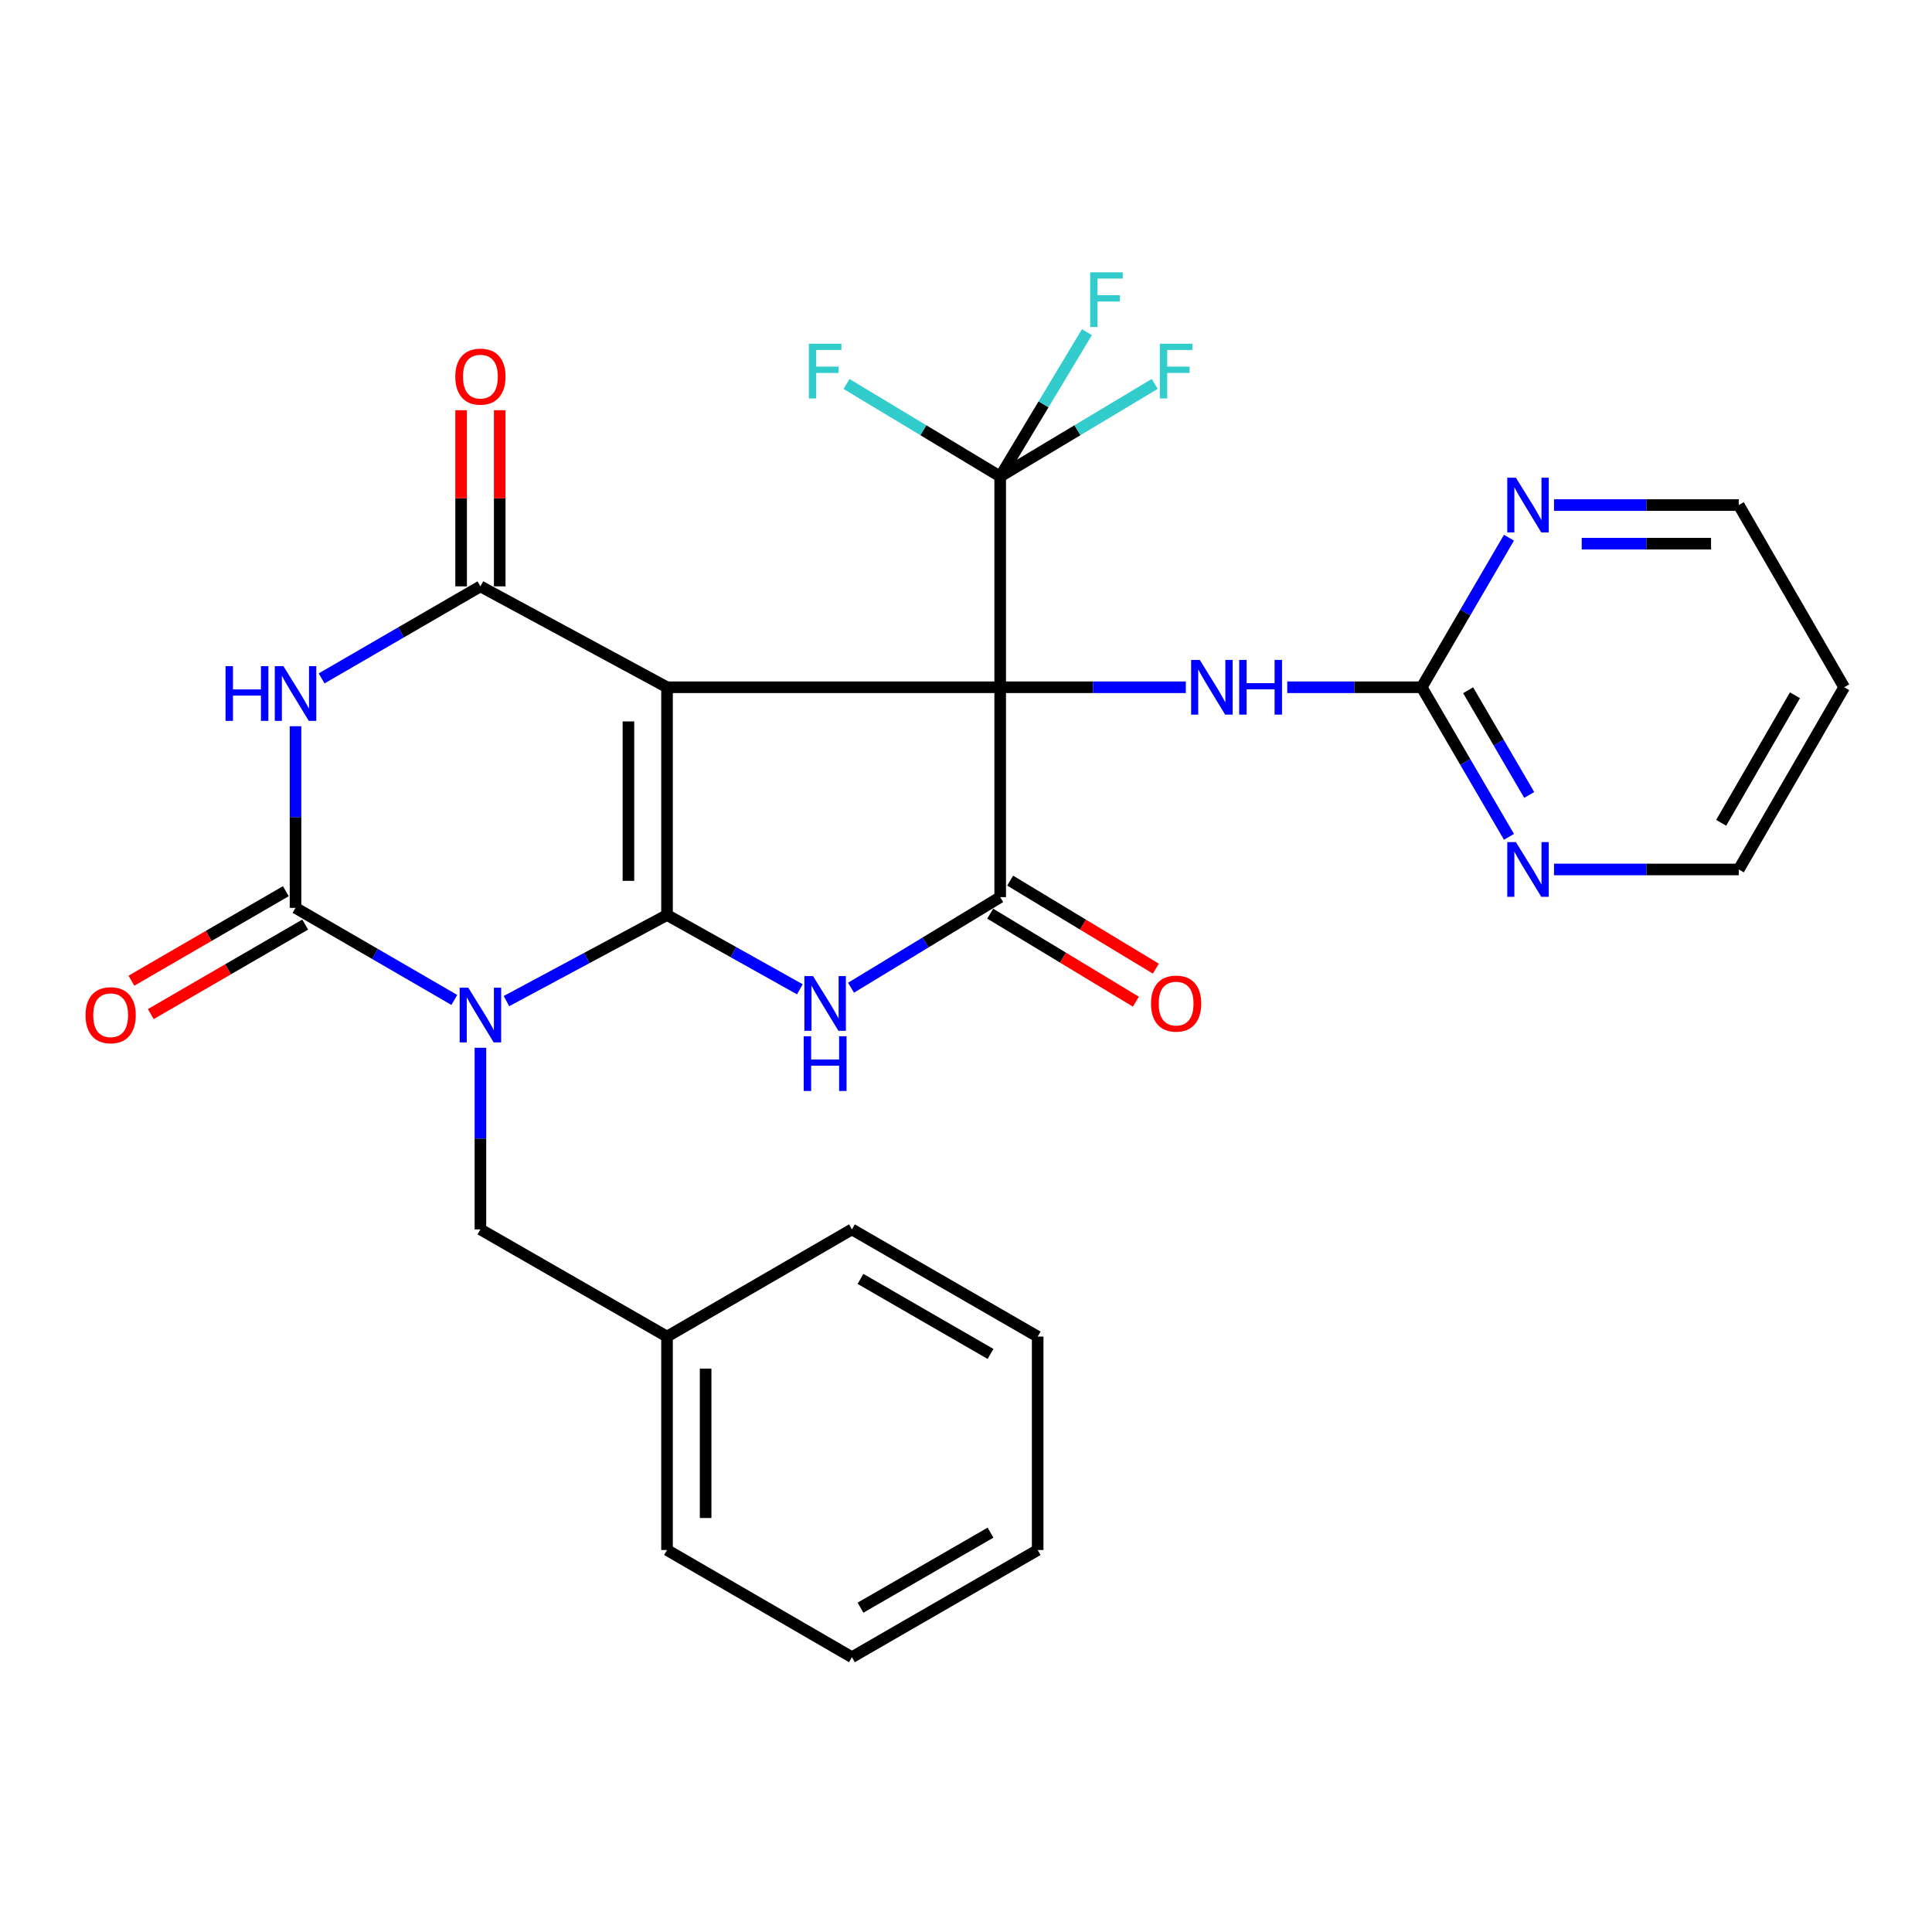 <?xml version='1.0' encoding='iso-8859-1'?>
<svg version='1.1' baseProfile='full'
              xmlns='http://www.w3.org/2000/svg'
                      xmlns:rdkit='http://www.rdkit.org/xml'
                      xmlns:xlink='http://www.w3.org/1999/xlink'
                  xml:space='preserve'
width='1000px' height='1000px' viewBox='0 0 1000 1000'>
<!-- END OF HEADER -->
<rect style='opacity:1.0;fill:#FFFFFF;stroke:none' width='1000' height='1000' x='0' y='0'> </rect>
<path class='bond-0' d='M 345.252,355.724 L 517.696,355.724' style='fill:none;fill-rule:evenodd;stroke:#000000;stroke-width:6px;stroke-linecap:butt;stroke-linejoin:miter;stroke-opacity:1' />
<path class='bond-1' d='M 345.252,355.724 L 345.252,473.602' style='fill:none;fill-rule:evenodd;stroke:#000000;stroke-width:6px;stroke-linecap:butt;stroke-linejoin:miter;stroke-opacity:1' />
<path class='bond-1' d='M 325.272,373.406 L 325.272,455.921' style='fill:none;fill-rule:evenodd;stroke:#000000;stroke-width:6px;stroke-linecap:butt;stroke-linejoin:miter;stroke-opacity:1' />
<path class='bond-5' d='M 345.252,355.724 L 248.662,303.5' style='fill:none;fill-rule:evenodd;stroke:#000000;stroke-width:6px;stroke-linecap:butt;stroke-linejoin:miter;stroke-opacity:1' />
<path class='bond-6' d='M 517.696,355.724 L 517.696,464.356' style='fill:none;fill-rule:evenodd;stroke:#000000;stroke-width:6px;stroke-linecap:butt;stroke-linejoin:miter;stroke-opacity:1' />
<path class='bond-8' d='M 517.696,355.724 L 517.696,246.637' style='fill:none;fill-rule:evenodd;stroke:#000000;stroke-width:6px;stroke-linecap:butt;stroke-linejoin:miter;stroke-opacity:1' />
<path class='bond-9' d='M 517.696,355.724 L 565.739,355.724' style='fill:none;fill-rule:evenodd;stroke:#000000;stroke-width:6px;stroke-linecap:butt;stroke-linejoin:miter;stroke-opacity:1' />
<path class='bond-9' d='M 565.739,355.724 L 613.782,355.724' style='fill:none;fill-rule:evenodd;stroke:#0000FF;stroke-width:6px;stroke-linecap:butt;stroke-linejoin:miter;stroke-opacity:1' />
<path class='bond-2' d='M 345.252,473.602 L 303.697,495.884' style='fill:none;fill-rule:evenodd;stroke:#000000;stroke-width:6px;stroke-linecap:butt;stroke-linejoin:miter;stroke-opacity:1' />
<path class='bond-2' d='M 303.697,495.884 L 262.142,518.166' style='fill:none;fill-rule:evenodd;stroke:#0000FF;stroke-width:6px;stroke-linecap:butt;stroke-linejoin:miter;stroke-opacity:1' />
<path class='bond-3' d='M 345.252,473.602 L 379.628,492.831' style='fill:none;fill-rule:evenodd;stroke:#000000;stroke-width:6px;stroke-linecap:butt;stroke-linejoin:miter;stroke-opacity:1' />
<path class='bond-3' d='M 379.628,492.831 L 414.005,512.059' style='fill:none;fill-rule:evenodd;stroke:#0000FF;stroke-width:6px;stroke-linecap:butt;stroke-linejoin:miter;stroke-opacity:1' />
<path class='bond-11' d='M 248.662,542.327 L 248.662,589.331' style='fill:none;fill-rule:evenodd;stroke:#0000FF;stroke-width:6px;stroke-linecap:butt;stroke-linejoin:miter;stroke-opacity:1' />
<path class='bond-11' d='M 248.662,589.331 L 248.662,636.335' style='fill:none;fill-rule:evenodd;stroke:#000000;stroke-width:6px;stroke-linecap:butt;stroke-linejoin:miter;stroke-opacity:1' />
<path class='bond-30' d='M 235.157,517.565 L 194.059,493.741' style='fill:none;fill-rule:evenodd;stroke:#0000FF;stroke-width:6px;stroke-linecap:butt;stroke-linejoin:miter;stroke-opacity:1' />
<path class='bond-30' d='M 194.059,493.741 L 152.961,469.917' style='fill:none;fill-rule:evenodd;stroke:#000000;stroke-width:6px;stroke-linecap:butt;stroke-linejoin:miter;stroke-opacity:1' />
<path class='bond-29' d='M 440.479,511.246 L 479.088,487.801' style='fill:none;fill-rule:evenodd;stroke:#0000FF;stroke-width:6px;stroke-linecap:butt;stroke-linejoin:miter;stroke-opacity:1' />
<path class='bond-29' d='M 479.088,487.801 L 517.696,464.356' style='fill:none;fill-rule:evenodd;stroke:#000000;stroke-width:6px;stroke-linecap:butt;stroke-linejoin:miter;stroke-opacity:1' />
<path class='bond-4' d='M 152.961,469.917 L 152.961,422.908' style='fill:none;fill-rule:evenodd;stroke:#000000;stroke-width:6px;stroke-linecap:butt;stroke-linejoin:miter;stroke-opacity:1' />
<path class='bond-4' d='M 152.961,422.908 L 152.961,375.899' style='fill:none;fill-rule:evenodd;stroke:#0000FF;stroke-width:6px;stroke-linecap:butt;stroke-linejoin:miter;stroke-opacity:1' />
<path class='bond-12' d='M 147.951,461.275 L 107.988,484.443' style='fill:none;fill-rule:evenodd;stroke:#000000;stroke-width:6px;stroke-linecap:butt;stroke-linejoin:miter;stroke-opacity:1' />
<path class='bond-12' d='M 107.988,484.443 L 68.026,507.611' style='fill:none;fill-rule:evenodd;stroke:#FF0000;stroke-width:6px;stroke-linecap:butt;stroke-linejoin:miter;stroke-opacity:1' />
<path class='bond-12' d='M 157.971,478.56 L 118.009,501.728' style='fill:none;fill-rule:evenodd;stroke:#000000;stroke-width:6px;stroke-linecap:butt;stroke-linejoin:miter;stroke-opacity:1' />
<path class='bond-12' d='M 118.009,501.728 L 78.046,524.896' style='fill:none;fill-rule:evenodd;stroke:#FF0000;stroke-width:6px;stroke-linecap:butt;stroke-linejoin:miter;stroke-opacity:1' />
<path class='bond-7' d='M 248.662,303.5 L 207.564,327.319' style='fill:none;fill-rule:evenodd;stroke:#000000;stroke-width:6px;stroke-linecap:butt;stroke-linejoin:miter;stroke-opacity:1' />
<path class='bond-7' d='M 207.564,327.319 L 166.466,351.138' style='fill:none;fill-rule:evenodd;stroke:#0000FF;stroke-width:6px;stroke-linecap:butt;stroke-linejoin:miter;stroke-opacity:1' />
<path class='bond-13' d='M 258.652,303.5 L 258.652,257.916' style='fill:none;fill-rule:evenodd;stroke:#000000;stroke-width:6px;stroke-linecap:butt;stroke-linejoin:miter;stroke-opacity:1' />
<path class='bond-13' d='M 258.652,257.916 L 258.652,212.333' style='fill:none;fill-rule:evenodd;stroke:#FF0000;stroke-width:6px;stroke-linecap:butt;stroke-linejoin:miter;stroke-opacity:1' />
<path class='bond-13' d='M 238.673,303.5 L 238.673,257.916' style='fill:none;fill-rule:evenodd;stroke:#000000;stroke-width:6px;stroke-linecap:butt;stroke-linejoin:miter;stroke-opacity:1' />
<path class='bond-13' d='M 238.673,257.916 L 238.673,212.333' style='fill:none;fill-rule:evenodd;stroke:#FF0000;stroke-width:6px;stroke-linecap:butt;stroke-linejoin:miter;stroke-opacity:1' />
<path class='bond-14' d='M 512.53,472.907 L 550.231,495.686' style='fill:none;fill-rule:evenodd;stroke:#000000;stroke-width:6px;stroke-linecap:butt;stroke-linejoin:miter;stroke-opacity:1' />
<path class='bond-14' d='M 550.231,495.686 L 587.932,518.466' style='fill:none;fill-rule:evenodd;stroke:#FF0000;stroke-width:6px;stroke-linecap:butt;stroke-linejoin:miter;stroke-opacity:1' />
<path class='bond-14' d='M 522.862,455.806 L 560.563,478.586' style='fill:none;fill-rule:evenodd;stroke:#000000;stroke-width:6px;stroke-linecap:butt;stroke-linejoin:miter;stroke-opacity:1' />
<path class='bond-14' d='M 560.563,478.586 L 598.264,501.365' style='fill:none;fill-rule:evenodd;stroke:#FF0000;stroke-width:6px;stroke-linecap:butt;stroke-linejoin:miter;stroke-opacity:1' />
<path class='bond-17' d='M 517.696,246.637 L 540.139,209.287' style='fill:none;fill-rule:evenodd;stroke:#000000;stroke-width:6px;stroke-linecap:butt;stroke-linejoin:miter;stroke-opacity:1' />
<path class='bond-17' d='M 540.139,209.287 L 562.582,171.938' style='fill:none;fill-rule:evenodd;stroke:#33CCCC;stroke-width:6px;stroke-linecap:butt;stroke-linejoin:miter;stroke-opacity:1' />
<path class='bond-18' d='M 517.696,246.637 L 477.925,222.69' style='fill:none;fill-rule:evenodd;stroke:#000000;stroke-width:6px;stroke-linecap:butt;stroke-linejoin:miter;stroke-opacity:1' />
<path class='bond-18' d='M 477.925,222.69 L 438.153,198.743' style='fill:none;fill-rule:evenodd;stroke:#33CCCC;stroke-width:6px;stroke-linecap:butt;stroke-linejoin:miter;stroke-opacity:1' />
<path class='bond-19' d='M 517.696,246.637 L 557.69,222.676' style='fill:none;fill-rule:evenodd;stroke:#000000;stroke-width:6px;stroke-linecap:butt;stroke-linejoin:miter;stroke-opacity:1' />
<path class='bond-19' d='M 557.69,222.676 L 597.684,198.716' style='fill:none;fill-rule:evenodd;stroke:#33CCCC;stroke-width:6px;stroke-linecap:butt;stroke-linejoin:miter;stroke-opacity:1' />
<path class='bond-10' d='M 666.276,355.724 L 701.073,355.724' style='fill:none;fill-rule:evenodd;stroke:#0000FF;stroke-width:6px;stroke-linecap:butt;stroke-linejoin:miter;stroke-opacity:1' />
<path class='bond-10' d='M 701.073,355.724 L 735.871,355.724' style='fill:none;fill-rule:evenodd;stroke:#000000;stroke-width:6px;stroke-linecap:butt;stroke-linejoin:miter;stroke-opacity:1' />
<path class='bond-15' d='M 735.871,355.724 L 758.455,394.436' style='fill:none;fill-rule:evenodd;stroke:#000000;stroke-width:6px;stroke-linecap:butt;stroke-linejoin:miter;stroke-opacity:1' />
<path class='bond-15' d='M 758.455,394.436 L 781.039,433.148' style='fill:none;fill-rule:evenodd;stroke:#0000FF;stroke-width:6px;stroke-linecap:butt;stroke-linejoin:miter;stroke-opacity:1' />
<path class='bond-15' d='M 759.904,357.27 L 775.712,384.368' style='fill:none;fill-rule:evenodd;stroke:#000000;stroke-width:6px;stroke-linecap:butt;stroke-linejoin:miter;stroke-opacity:1' />
<path class='bond-15' d='M 775.712,384.368 L 791.521,411.467' style='fill:none;fill-rule:evenodd;stroke:#0000FF;stroke-width:6px;stroke-linecap:butt;stroke-linejoin:miter;stroke-opacity:1' />
<path class='bond-16' d='M 735.871,355.724 L 758.454,317.017' style='fill:none;fill-rule:evenodd;stroke:#000000;stroke-width:6px;stroke-linecap:butt;stroke-linejoin:miter;stroke-opacity:1' />
<path class='bond-16' d='M 758.454,317.017 L 781.038,278.311' style='fill:none;fill-rule:evenodd;stroke:#0000FF;stroke-width:6px;stroke-linecap:butt;stroke-linejoin:miter;stroke-opacity:1' />
<path class='bond-20' d='M 248.662,636.335 L 345.252,691.811' style='fill:none;fill-rule:evenodd;stroke:#000000;stroke-width:6px;stroke-linecap:butt;stroke-linejoin:miter;stroke-opacity:1' />
<path class='bond-23' d='M 804.359,450.038 L 852.169,450.038' style='fill:none;fill-rule:evenodd;stroke:#0000FF;stroke-width:6px;stroke-linecap:butt;stroke-linejoin:miter;stroke-opacity:1' />
<path class='bond-23' d='M 852.169,450.038 L 899.98,450.038' style='fill:none;fill-rule:evenodd;stroke:#000000;stroke-width:6px;stroke-linecap:butt;stroke-linejoin:miter;stroke-opacity:1' />
<path class='bond-22' d='M 804.359,261.421 L 852.169,261.421' style='fill:none;fill-rule:evenodd;stroke:#0000FF;stroke-width:6px;stroke-linecap:butt;stroke-linejoin:miter;stroke-opacity:1' />
<path class='bond-22' d='M 852.169,261.421 L 899.98,261.421' style='fill:none;fill-rule:evenodd;stroke:#000000;stroke-width:6px;stroke-linecap:butt;stroke-linejoin:miter;stroke-opacity:1' />
<path class='bond-22' d='M 818.702,281.401 L 852.169,281.401' style='fill:none;fill-rule:evenodd;stroke:#0000FF;stroke-width:6px;stroke-linecap:butt;stroke-linejoin:miter;stroke-opacity:1' />
<path class='bond-22' d='M 852.169,281.401 L 885.636,281.401' style='fill:none;fill-rule:evenodd;stroke:#000000;stroke-width:6px;stroke-linecap:butt;stroke-linejoin:miter;stroke-opacity:1' />
<path class='bond-24' d='M 345.252,691.811 L 345.252,802.286' style='fill:none;fill-rule:evenodd;stroke:#000000;stroke-width:6px;stroke-linecap:butt;stroke-linejoin:miter;stroke-opacity:1' />
<path class='bond-24' d='M 365.231,708.382 L 365.231,785.715' style='fill:none;fill-rule:evenodd;stroke:#000000;stroke-width:6px;stroke-linecap:butt;stroke-linejoin:miter;stroke-opacity:1' />
<path class='bond-25' d='M 345.252,691.811 L 440.953,636.335' style='fill:none;fill-rule:evenodd;stroke:#000000;stroke-width:6px;stroke-linecap:butt;stroke-linejoin:miter;stroke-opacity:1' />
<path class='bond-21' d='M 954.545,355.724 L 899.98,261.421' style='fill:none;fill-rule:evenodd;stroke:#000000;stroke-width:6px;stroke-linecap:butt;stroke-linejoin:miter;stroke-opacity:1' />
<path class='bond-31' d='M 954.545,355.724 L 899.98,450.038' style='fill:none;fill-rule:evenodd;stroke:#000000;stroke-width:6px;stroke-linecap:butt;stroke-linejoin:miter;stroke-opacity:1' />
<path class='bond-31' d='M 929.067,359.866 L 890.871,425.885' style='fill:none;fill-rule:evenodd;stroke:#000000;stroke-width:6px;stroke-linecap:butt;stroke-linejoin:miter;stroke-opacity:1' />
<path class='bond-26' d='M 345.252,802.286 L 440.953,857.762' style='fill:none;fill-rule:evenodd;stroke:#000000;stroke-width:6px;stroke-linecap:butt;stroke-linejoin:miter;stroke-opacity:1' />
<path class='bond-27' d='M 440.953,636.335 L 537.098,691.811' style='fill:none;fill-rule:evenodd;stroke:#000000;stroke-width:6px;stroke-linecap:butt;stroke-linejoin:miter;stroke-opacity:1' />
<path class='bond-27' d='M 445.389,661.961 L 512.691,700.795' style='fill:none;fill-rule:evenodd;stroke:#000000;stroke-width:6px;stroke-linecap:butt;stroke-linejoin:miter;stroke-opacity:1' />
<path class='bond-32' d='M 440.953,857.762 L 537.098,802.286' style='fill:none;fill-rule:evenodd;stroke:#000000;stroke-width:6px;stroke-linecap:butt;stroke-linejoin:miter;stroke-opacity:1' />
<path class='bond-32' d='M 445.389,832.135 L 512.691,793.302' style='fill:none;fill-rule:evenodd;stroke:#000000;stroke-width:6px;stroke-linecap:butt;stroke-linejoin:miter;stroke-opacity:1' />
<path class='bond-28' d='M 537.098,691.811 L 537.098,802.286' style='fill:none;fill-rule:evenodd;stroke:#000000;stroke-width:6px;stroke-linecap:butt;stroke-linejoin:miter;stroke-opacity:1' />
<path  class='atom-3' d='M 242.402 511.234
L 251.682 526.234
Q 252.602 527.714, 254.082 530.394
Q 255.562 533.074, 255.642 533.234
L 255.642 511.234
L 259.402 511.234
L 259.402 539.554
L 255.522 539.554
L 245.562 523.154
Q 244.402 521.234, 243.162 519.034
Q 241.962 516.834, 241.602 516.154
L 241.602 539.554
L 237.922 539.554
L 237.922 511.234
L 242.402 511.234
' fill='#0000FF'/>
<path  class='atom-4' d='M 420.829 505.217
L 430.109 520.217
Q 431.029 521.697, 432.509 524.377
Q 433.989 527.057, 434.069 527.217
L 434.069 505.217
L 437.829 505.217
L 437.829 533.537
L 433.949 533.537
L 423.989 517.137
Q 422.829 515.217, 421.589 513.017
Q 420.389 510.817, 420.029 510.137
L 420.029 533.537
L 416.349 533.537
L 416.349 505.217
L 420.829 505.217
' fill='#0000FF'/>
<path  class='atom-4' d='M 416.009 536.369
L 419.849 536.369
L 419.849 548.409
L 434.329 548.409
L 434.329 536.369
L 438.169 536.369
L 438.169 564.689
L 434.329 564.689
L 434.329 551.609
L 419.849 551.609
L 419.849 564.689
L 416.009 564.689
L 416.009 536.369
' fill='#0000FF'/>
<path  class='atom-8' d='M 116.741 344.805
L 120.581 344.805
L 120.581 356.845
L 135.061 356.845
L 135.061 344.805
L 138.901 344.805
L 138.901 373.125
L 135.061 373.125
L 135.061 360.045
L 120.581 360.045
L 120.581 373.125
L 116.741 373.125
L 116.741 344.805
' fill='#0000FF'/>
<path  class='atom-8' d='M 146.701 344.805
L 155.981 359.805
Q 156.901 361.285, 158.381 363.965
Q 159.861 366.645, 159.941 366.805
L 159.941 344.805
L 163.701 344.805
L 163.701 373.125
L 159.821 373.125
L 149.861 356.725
Q 148.701 354.805, 147.461 352.605
Q 146.261 350.405, 145.901 349.725
L 145.901 373.125
L 142.221 373.125
L 142.221 344.805
L 146.701 344.805
' fill='#0000FF'/>
<path  class='atom-10' d='M 621.001 341.564
L 630.281 356.564
Q 631.201 358.044, 632.681 360.724
Q 634.161 363.404, 634.241 363.564
L 634.241 341.564
L 638.001 341.564
L 638.001 369.884
L 634.121 369.884
L 624.161 353.484
Q 623.001 351.564, 621.761 349.364
Q 620.561 347.164, 620.201 346.484
L 620.201 369.884
L 616.521 369.884
L 616.521 341.564
L 621.001 341.564
' fill='#0000FF'/>
<path  class='atom-10' d='M 641.401 341.564
L 645.241 341.564
L 645.241 353.604
L 659.721 353.604
L 659.721 341.564
L 663.561 341.564
L 663.561 369.884
L 659.721 369.884
L 659.721 356.804
L 645.241 356.804
L 645.241 369.884
L 641.401 369.884
L 641.401 341.564
' fill='#0000FF'/>
<path  class='atom-13' d='M 44.271 525.474
Q 44.271 518.674, 47.631 514.874
Q 50.991 511.074, 57.271 511.074
Q 63.551 511.074, 66.911 514.874
Q 70.271 518.674, 70.271 525.474
Q 70.271 532.354, 66.871 536.274
Q 63.471 540.154, 57.271 540.154
Q 51.031 540.154, 47.631 536.274
Q 44.271 532.394, 44.271 525.474
M 57.271 536.954
Q 61.591 536.954, 63.911 534.074
Q 66.271 531.154, 66.271 525.474
Q 66.271 519.914, 63.911 517.114
Q 61.591 514.274, 57.271 514.274
Q 52.951 514.274, 50.591 517.074
Q 48.271 519.874, 48.271 525.474
Q 48.271 531.194, 50.591 534.074
Q 52.951 536.954, 57.271 536.954
' fill='#FF0000'/>
<path  class='atom-14' d='M 235.662 194.937
Q 235.662 188.137, 239.022 184.337
Q 242.382 180.537, 248.662 180.537
Q 254.942 180.537, 258.302 184.337
Q 261.662 188.137, 261.662 194.937
Q 261.662 201.817, 258.262 205.737
Q 254.862 209.617, 248.662 209.617
Q 242.422 209.617, 239.022 205.737
Q 235.662 201.857, 235.662 194.937
M 248.662 206.417
Q 252.982 206.417, 255.302 203.537
Q 257.662 200.617, 257.662 194.937
Q 257.662 189.377, 255.302 186.577
Q 252.982 183.737, 248.662 183.737
Q 244.342 183.737, 241.982 186.537
Q 239.662 189.337, 239.662 194.937
Q 239.662 200.657, 241.982 203.537
Q 244.342 206.417, 248.662 206.417
' fill='#FF0000'/>
<path  class='atom-15' d='M 595.758 519.457
Q 595.758 512.657, 599.118 508.857
Q 602.478 505.057, 608.758 505.057
Q 615.038 505.057, 618.398 508.857
Q 621.758 512.657, 621.758 519.457
Q 621.758 526.337, 618.358 530.257
Q 614.958 534.137, 608.758 534.137
Q 602.518 534.137, 599.118 530.257
Q 595.758 526.377, 595.758 519.457
M 608.758 530.937
Q 613.078 530.937, 615.398 528.057
Q 617.758 525.137, 617.758 519.457
Q 617.758 513.897, 615.398 511.097
Q 613.078 508.257, 608.758 508.257
Q 604.438 508.257, 602.078 511.057
Q 599.758 513.857, 599.758 519.457
Q 599.758 525.177, 602.078 528.057
Q 604.438 530.937, 608.758 530.937
' fill='#FF0000'/>
<path  class='atom-16' d='M 784.632 435.878
L 793.912 450.878
Q 794.832 452.358, 796.312 455.038
Q 797.792 457.718, 797.872 457.878
L 797.872 435.878
L 801.632 435.878
L 801.632 464.198
L 797.752 464.198
L 787.792 447.798
Q 786.632 445.878, 785.392 443.678
Q 784.192 441.478, 783.832 440.798
L 783.832 464.198
L 780.152 464.198
L 780.152 435.878
L 784.632 435.878
' fill='#0000FF'/>
<path  class='atom-17' d='M 784.632 247.261
L 793.912 262.261
Q 794.832 263.741, 796.312 266.421
Q 797.792 269.101, 797.872 269.261
L 797.872 247.261
L 801.632 247.261
L 801.632 275.581
L 797.752 275.581
L 787.792 259.181
Q 786.632 257.261, 785.392 255.061
Q 784.192 252.861, 783.832 252.181
L 783.832 275.581
L 780.152 275.581
L 780.152 247.261
L 784.632 247.261
' fill='#0000FF'/>
<path  class='atom-18' d='M 564.275 140.949
L 581.115 140.949
L 581.115 144.189
L 568.075 144.189
L 568.075 152.789
L 579.675 152.789
L 579.675 156.069
L 568.075 156.069
L 568.075 169.269
L 564.275 169.269
L 564.275 140.949
' fill='#33CCCC'/>
<path  class='atom-19' d='M 418.669 177.922
L 435.509 177.922
L 435.509 181.162
L 422.469 181.162
L 422.469 189.762
L 434.069 189.762
L 434.069 193.042
L 422.469 193.042
L 422.469 206.242
L 418.669 206.242
L 418.669 177.922
' fill='#33CCCC'/>
<path  class='atom-20' d='M 600.338 177.922
L 617.178 177.922
L 617.178 181.162
L 604.138 181.162
L 604.138 189.762
L 615.738 189.762
L 615.738 193.042
L 604.138 193.042
L 604.138 206.242
L 600.338 206.242
L 600.338 177.922
' fill='#33CCCC'/>
</svg>
